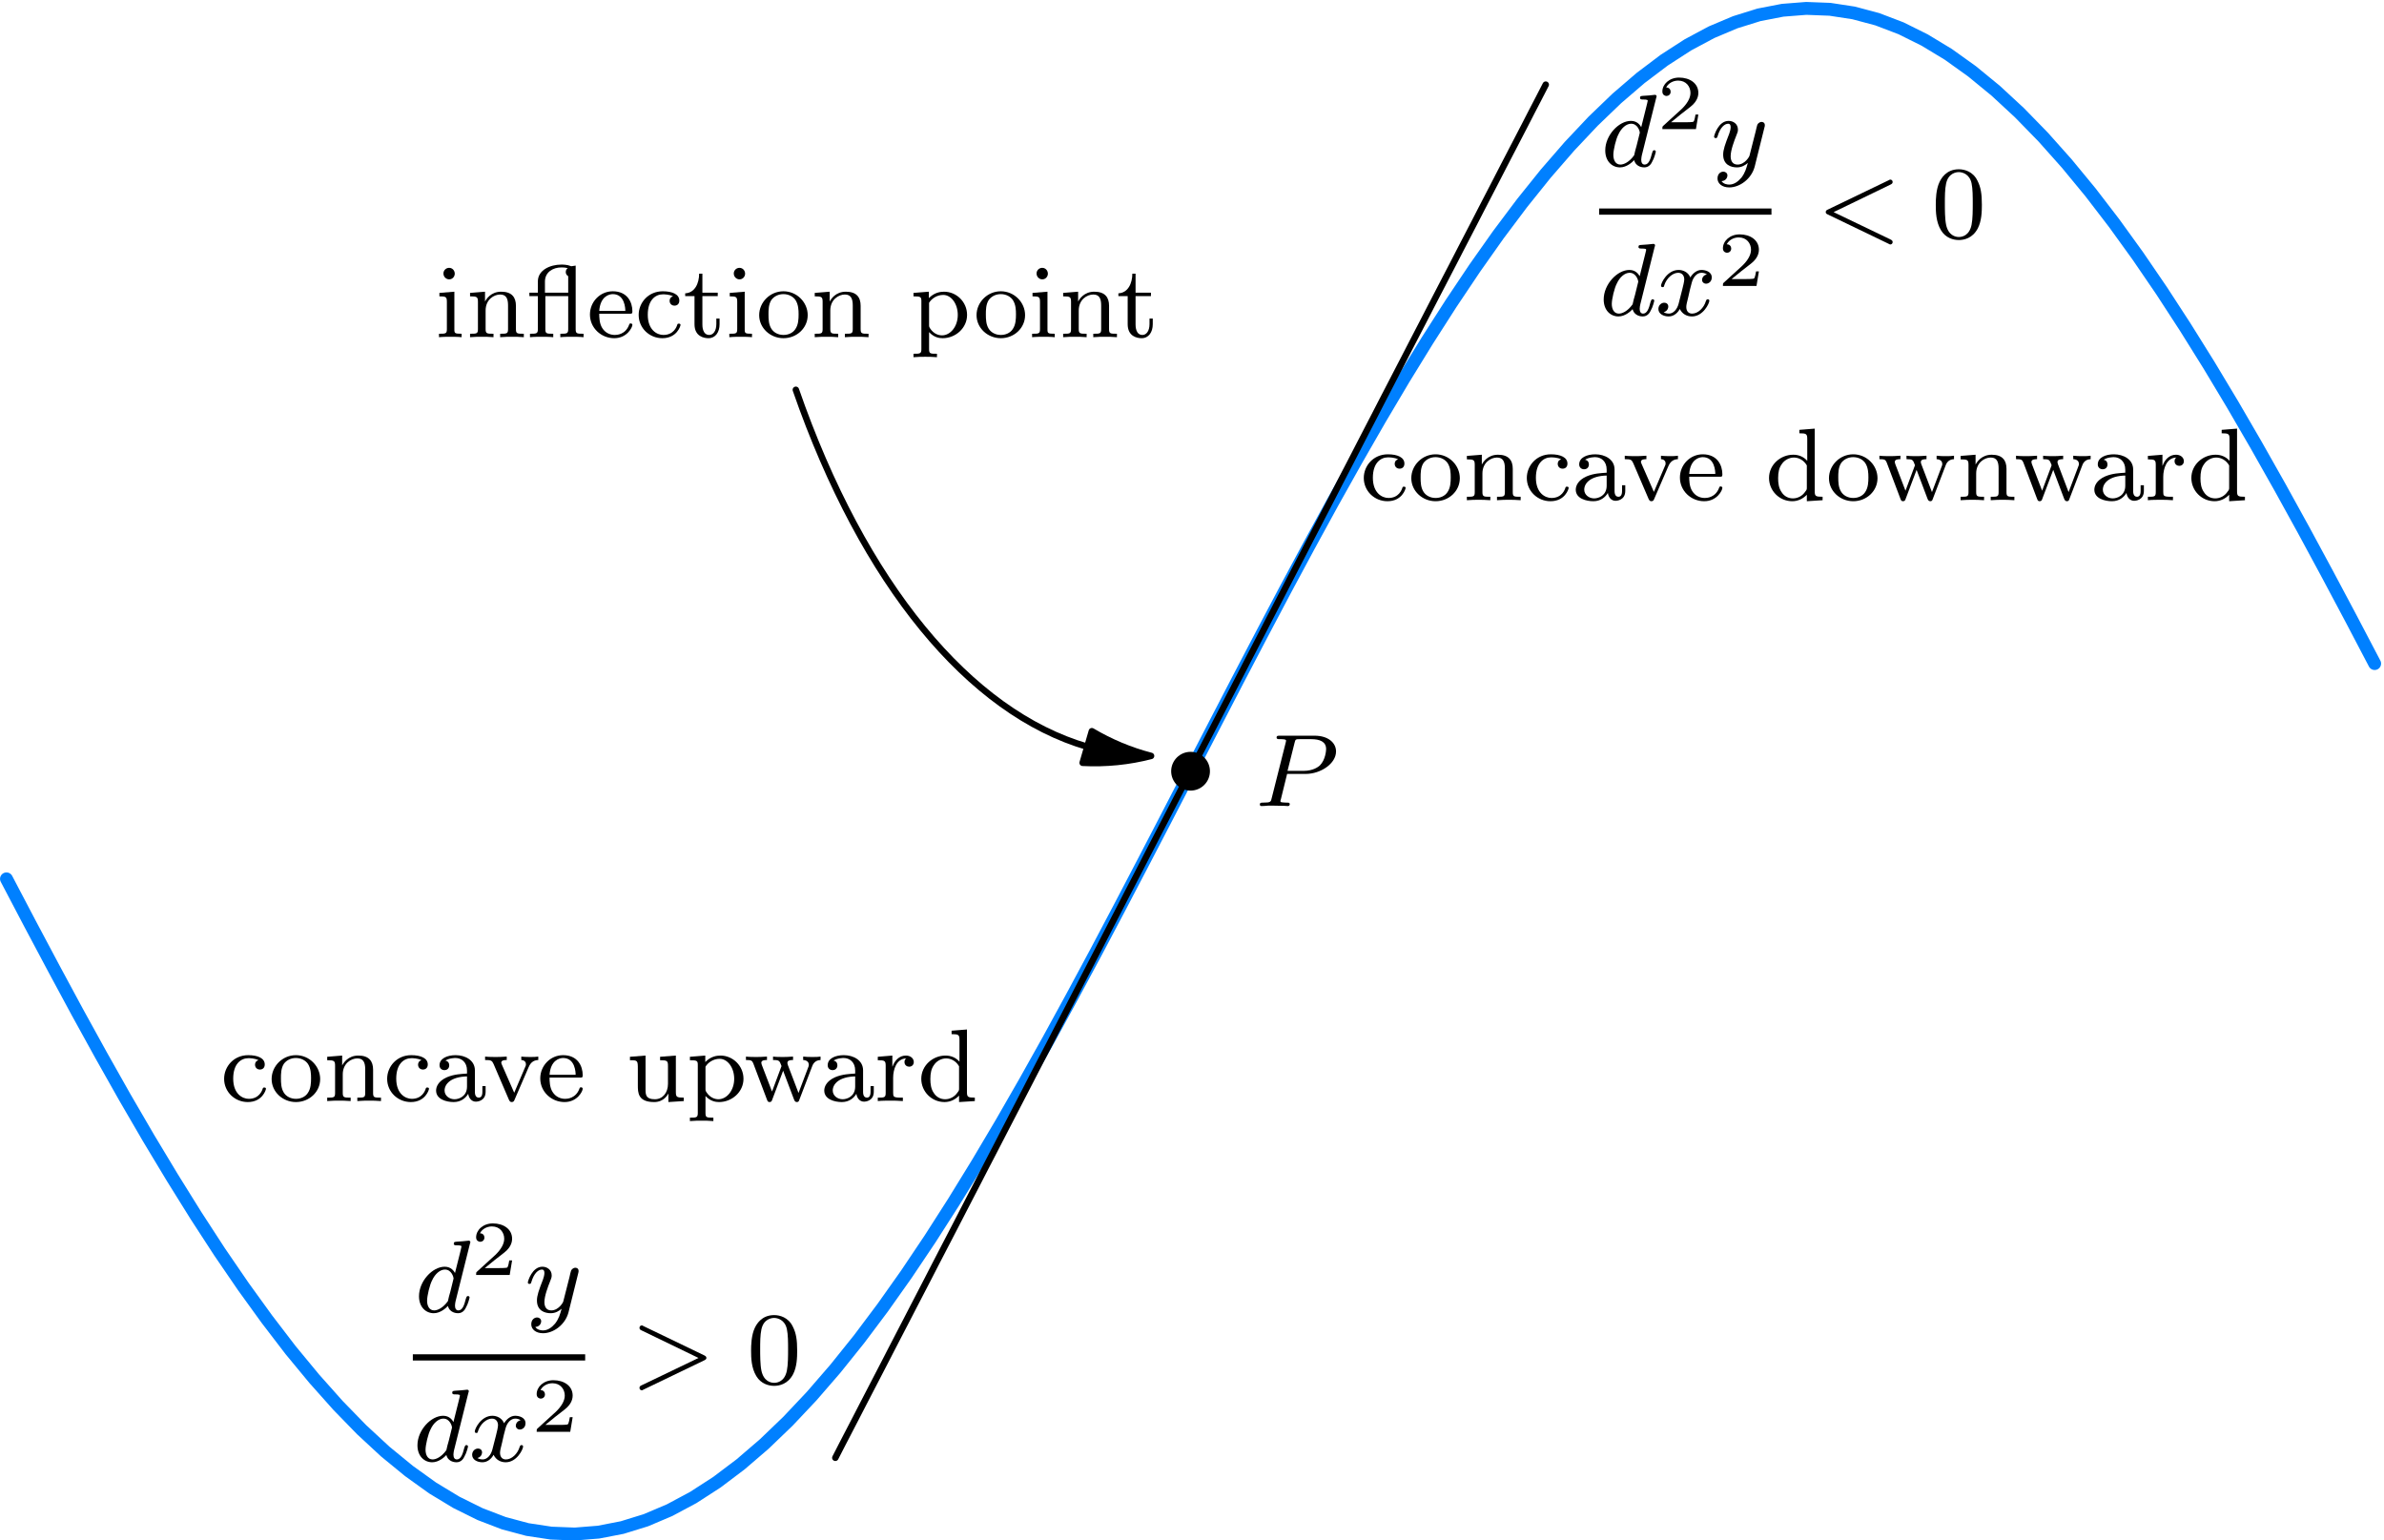<?xml version="1.0" encoding="UTF-8"?>
<svg xmlns="http://www.w3.org/2000/svg" xmlns:xlink="http://www.w3.org/1999/xlink" width="450" height="290.784" viewBox="0 0 450 290.784" version="1.1">
<defs>
<clipPath id="clip1">
  <path d="M 0 0 L 450 0 L 450 290.781 L 0 290.781 Z M 0 0 "/>
</clipPath>
</defs>
<g id="surface1">
<g clip-path="url(#clip1)" clip-rule="nonzero">
<path style="fill:none;stroke-width:9.96;stroke-linecap:round;stroke-linejoin:round;stroke:rgb(0%,50.196%,100%);stroke-opacity:1;stroke-miterlimit:10;" d="M 5.006 511.818 L 23.319 476.935 L 41.648 442.468 L 59.929 408.561 L 78.242 375.326 L 96.555 342.858 L 114.884 311.35 L 133.245 280.834 L 151.558 251.421 L 169.839 223.287 L 188.2 196.466 L 206.53 171.115 L 224.811 147.236 L 243.172 125.021 L 261.485 104.469 L 279.766 85.676 L 298.079 68.722 L 316.44 53.688 L 334.721 40.557 L 353.05 29.473 L 371.411 20.373 L 389.692 13.367 L 408.005 8.457 L 426.366 5.674 L 444.695 4.97 L 462.976 6.426 L 481.321 9.977 L 499.65 15.638 L 517.963 23.411 L 536.292 33.216 L 554.605 45.051 L 572.934 58.886 L 591.247 74.624 L 609.576 92.233 L 627.889 111.65 L 646.218 132.826 L 664.532 155.633 L 682.845 180.056 L 701.174 205.95 L 719.487 233.252 L 737.816 261.897 L 756.129 291.693 L 774.458 322.594 L 792.771 354.47 L 811.1 387.209 L 829.413 420.716 L 847.742 454.816 L 866.055 489.474 L 884.368 524.469 L 902.697 559.704 L 939.339 630.477 L 957.652 665.759 L 975.981 700.754 L 994.294 735.397 L 1012.623 769.512 L 1030.936 803.019 L 1049.265 835.759 L 1067.578 867.635 L 1085.891 898.535 L 1104.22 928.332 L 1122.534 956.929 L 1140.863 984.278 L 1159.144 1010.173 L 1177.457 1034.579 L 1195.786 1057.403 L 1214.147 1078.563 L 1232.46 1097.979 L 1250.789 1115.604 L 1269.102 1131.342 L 1287.415 1145.177 L 1305.744 1157.013 L 1324.057 1166.817 L 1342.386 1174.542 L 1360.699 1180.252 L 1379.028 1183.803 L 1397.341 1185.242 L 1415.67 1184.538 L 1433.983 1181.739 L 1452.312 1176.845 L 1470.625 1169.856 L 1488.938 1160.755 L 1507.267 1149.656 L 1525.58 1136.54 L 1543.909 1121.506 L 1562.222 1104.553 L 1580.551 1085.76 L 1598.865 1065.208 L 1617.194 1042.976 L 1635.507 1019.113 L 1653.836 993.731 L 1672.149 966.925 L 1690.462 938.76 L 1708.791 909.395 L 1727.104 878.878 L 1745.433 847.322 L 1763.746 814.903 L 1782.075 781.651 L 1800.388 747.744 L 1818.717 713.293 L 1837.03 678.379 " transform="matrix(0.244,0,0,-0.244,0,290.784)"/>
</g>
<path style="fill:none;stroke-width:29.992;stroke-linecap:round;stroke-linejoin:round;stroke:rgb(0%,0%,0%);stroke-opacity:1;stroke-miterlimit:10;" d="M 921.01 595.098 L 921.01 595.098 " transform="matrix(0.244,0,0,-0.244,0,290.784)"/>
<path style="fill:none;stroke-width:4.999;stroke-linecap:round;stroke-linejoin:round;stroke:rgb(0%,0%,0%);stroke-opacity:1;stroke-miterlimit:10;" d="M 646.218 63.956 L 651.672 74.592 L 662.692 95.832 L 668.162 106.452 L 684.684 138.328 L 690.154 148.964 L 701.174 170.204 L 706.644 180.792 L 717.663 202.048 L 723.117 212.668 L 739.655 244.543 L 745.125 255.163 L 756.129 276.419 L 761.599 287.039 L 772.618 308.295 L 778.088 318.915 L 794.61 350.791 L 800.08 361.427 L 805.582 372.047 L 811.1 382.635 L 816.57 393.255 L 827.574 414.511 L 833.043 425.131 L 849.565 457.007 L 855.035 467.627 L 866.055 488.883 L 871.525 499.503 L 882.545 520.758 L 888.015 531.378 L 904.536 563.254 L 910.006 573.874 L 915.508 584.462 L 921.01 595.098 L 926.48 605.718 L 937.5 626.974 L 942.97 637.594 L 959.491 669.47 L 964.961 680.09 L 975.981 701.346 L 981.451 711.966 L 992.455 733.222 L 997.925 743.842 L 1008.945 765.098 L 1014.415 775.718 L 1019.917 786.306 L 1030.936 807.545 L 1036.406 818.181 L 1047.426 839.421 L 1052.896 850.057 L 1063.9 871.297 L 1069.37 881.933 L 1085.891 913.809 L 1091.361 924.429 L 1102.381 945.685 L 1107.851 956.305 L 1118.871 977.561 L 1124.373 988.133 L 1129.843 998.769 L 1140.863 1020.009 L 1146.332 1030.645 L 1157.336 1051.885 L 1162.806 1062.521 L 1179.344 1094.397 L 1184.798 1105.016 L 1190.316 1115.636 L 1195.786 1126.256 " transform="matrix(0.244,0,0,-0.244,0,290.784)"/>
<path style="fill:none;stroke-width:4.999;stroke-linecap:round;stroke-linejoin:round;stroke:rgb(0%,0%,0%);stroke-opacity:1;stroke-miterlimit:10;" d="M 841.168 614.035 C 750.035 640.569 667.858 739.859 615.67 890.17 " transform="matrix(0.244,0,0,-0.244,0,290.784)"/>
<path style=" stroke:none;fill-rule:nonzero;fill:rgb(0%,0%,0%);fill-opacity:1;" d="M 217.48 142.551 C 213.562 141.539 209.82 139.965 206.293 137.879 L 204.555 143.852 C 208.961 144.07 213.285 143.641 217.48 142.551 "/>
<path style="fill:none;stroke-width:4.999;stroke-linecap:round;stroke-linejoin:round;stroke:rgb(0%,0%,0%);stroke-opacity:1;stroke-miterlimit:10;" d="M 890.462 606.934 C 874.42 611.076 859.098 617.522 844.655 626.062 L 837.538 601.608 C 855.579 600.712 873.284 602.471 890.462 606.934 Z M 890.462 606.934 " transform="matrix(0.244,0,0,-0.244,0,290.784)"/>
<path style=" stroke:none;fill-rule:nonzero;fill:rgb(0%,0%,0%);fill-opacity:1;" d="M 48.793 200.133 C 48.219 200.285 48.141 200.742 48.141 200.973 C 48.141 201.508 48.523 201.891 49.059 201.891 C 49.594 201.891 49.973 201.547 49.973 200.934 C 49.973 199.75 48.676 199.18 46.844 199.18 C 44.137 199.18 42.305 201.316 42.305 203.645 C 42.305 206.125 44.328 208.031 46.77 208.031 C 49.516 208.031 50.203 205.742 50.203 205.516 C 50.203 205.285 49.938 205.285 49.898 205.285 C 49.746 205.285 49.668 205.285 49.594 205.477 C 49.477 205.895 48.906 207.422 46.961 207.422 C 45.777 207.422 44.02 206.508 44.02 203.605 C 44.02 200.82 45.473 199.75 46.883 199.75 C 47.074 199.75 48.105 199.75 48.793 200.133 Z M 48.793 200.133 "/>
<path style=" stroke:none;fill-rule:nonzero;fill:rgb(0%,0%,0%);fill-opacity:1;" d="M 60.434 203.684 C 60.434 201.277 58.41 199.18 55.855 199.18 C 53.297 199.18 51.273 201.277 51.273 203.684 C 51.273 206.125 53.375 208.031 55.855 208.031 C 58.371 208.031 60.434 206.125 60.434 203.684 Z M 55.855 207.422 C 54.824 207.422 53.984 206.926 53.566 206.238 C 53.07 205.438 53.031 204.484 53.031 203.531 C 53.031 202.766 53.031 201.621 53.602 200.781 C 54.137 200.094 54.938 199.715 55.855 199.715 C 56.883 199.715 57.723 200.211 58.145 200.859 C 58.68 201.699 58.715 202.727 58.715 203.531 C 58.715 204.406 58.68 205.477 58.105 206.316 C 57.609 207.078 56.73 207.422 55.855 207.422 Z M 55.855 207.422 "/>
<path style=" stroke:none;fill-rule:nonzero;fill:rgb(0%,0%,0%);fill-opacity:1;" d="M 70.426 201.926 C 70.426 200.324 69.66 199.254 67.637 199.254 C 65.691 199.254 64.816 200.668 64.586 201.125 L 64.586 199.254 L 61.762 199.484 L 61.762 200.133 C 63.098 200.133 63.25 200.246 63.25 201.203 L 63.25 206.316 C 63.25 207.195 63.02 207.195 61.762 207.195 L 61.762 207.844 C 62.602 207.766 63.441 207.766 63.977 207.766 C 64.547 207.766 65.348 207.766 66.188 207.844 L 66.188 207.195 C 64.969 207.195 64.699 207.195 64.699 206.316 L 64.699 202.805 C 64.699 200.742 66.266 199.789 67.449 199.789 C 68.629 199.789 68.938 200.629 68.938 201.852 L 68.938 206.316 C 68.938 207.195 68.707 207.195 67.449 207.195 L 67.449 207.844 C 68.289 207.766 69.164 207.766 69.66 207.766 C 70.234 207.766 71.074 207.766 71.914 207.844 L 71.914 207.195 C 70.652 207.195 70.426 207.195 70.426 206.316 Z M 70.426 201.926 "/>
<path style=" stroke:none;fill-rule:nonzero;fill:rgb(0%,0%,0%);fill-opacity:1;" d="M 79.566 200.133 C 78.992 200.285 78.914 200.742 78.914 200.973 C 78.914 201.508 79.297 201.891 79.832 201.891 C 80.367 201.891 80.746 201.547 80.746 200.934 C 80.746 199.75 79.449 199.18 77.617 199.18 C 74.91 199.18 73.078 201.316 73.078 203.645 C 73.078 206.125 75.102 208.031 77.543 208.031 C 80.289 208.031 80.977 205.742 80.977 205.516 C 80.977 205.285 80.711 205.285 80.672 205.285 C 80.52 205.285 80.441 205.285 80.367 205.477 C 80.25 205.895 79.68 207.422 77.734 207.422 C 76.551 207.422 74.793 206.508 74.793 203.605 C 74.793 200.82 76.246 199.75 77.656 199.75 C 77.848 199.75 78.879 199.75 79.566 200.133 Z M 79.566 200.133 "/>
<path style=" stroke:none;fill-rule:nonzero;fill:rgb(0%,0%,0%);fill-opacity:1;" d="M 89.641 202.043 C 89.641 200.133 87.812 199.18 86.016 199.18 C 84.414 199.18 82.965 199.789 82.965 201.086 C 82.965 201.66 83.383 202.004 83.879 202.004 C 84.453 202.004 84.797 201.621 84.797 201.086 C 84.797 200.629 84.527 200.285 84.07 200.211 C 84.797 199.715 85.863 199.715 85.98 199.715 C 87.086 199.715 88.152 200.477 88.152 202.078 L 88.152 202.652 C 87.047 202.727 85.75 202.766 84.375 203.34 C 82.66 204.102 82.316 205.207 82.316 205.859 C 82.316 207.535 84.301 208.031 85.637 208.031 C 87.047 208.031 87.926 207.23 88.383 206.469 C 88.461 207.195 88.957 207.957 89.832 207.957 C 90.023 207.957 91.664 207.879 91.664 206.086 L 91.664 205.02 L 91.055 205.02 L 91.055 206.086 C 91.055 206.887 90.789 207.195 90.367 207.195 C 89.641 207.195 89.641 206.316 89.641 206.086 Z M 88.152 205.094 C 88.152 207.004 86.59 207.5 85.789 207.5 C 84.797 207.5 83.918 206.812 83.918 205.859 C 83.918 204.598 85.141 203.262 88.152 203.188 Z M 88.152 205.094 "/>
<path style=" stroke:none;fill-rule:nonzero;fill:rgb(0%,0%,0%);fill-opacity:1;" d="M 99.773 201.469 C 100.23 200.363 100.918 200.133 101.605 200.094 L 101.605 199.445 C 100.957 199.523 100.918 199.523 100.117 199.523 C 99.926 199.523 99.008 199.523 98.398 199.445 L 98.398 200.094 C 99.086 200.133 99.277 200.555 99.277 200.898 C 99.277 201.086 99.238 201.203 99.16 201.355 L 97.062 206.277 L 94.734 200.973 C 94.621 200.742 94.621 200.629 94.621 200.59 C 94.621 200.094 95.344 200.094 95.652 200.094 L 95.652 199.445 C 94.812 199.523 93.895 199.523 93.551 199.523 C 93.133 199.523 92.215 199.523 91.566 199.445 L 91.566 200.094 C 92.75 200.094 92.863 200.211 93.172 200.859 L 96.07 207.613 C 96.223 207.918 96.336 208.031 96.605 208.031 C 96.871 208.031 97.023 207.879 97.102 207.652 Z M 99.773 201.469 "/>
<path style=" stroke:none;fill-rule:nonzero;fill:rgb(0%,0%,0%);fill-opacity:1;" d="M 109.457 203.414 C 109.879 203.414 109.992 203.414 109.992 202.957 C 109.992 201.238 109.039 199.18 106.289 199.18 C 103.887 199.18 101.977 201.164 101.977 203.566 C 101.977 206.086 104.078 208.031 106.559 208.031 C 109 208.031 109.992 205.973 109.992 205.516 C 109.992 205.438 109.914 205.246 109.688 205.246 C 109.457 205.246 109.418 205.363 109.383 205.477 C 108.695 207.383 107.016 207.422 106.672 207.422 C 105.793 207.422 104.879 207.039 104.305 206.125 C 103.734 205.246 103.734 203.988 103.734 203.414 Z M 103.734 202.883 C 103.926 200.172 105.566 199.715 106.289 199.715 C 108.578 199.715 108.656 202.461 108.656 202.883 Z M 103.734 202.883 "/>
<path style=" stroke:none;fill-rule:nonzero;fill:rgb(0%,0%,0%);fill-opacity:1;" d="M 124.598 199.484 L 124.598 200.133 C 125.934 200.133 126.086 200.246 126.086 201.203 L 126.086 204.598 C 126.086 206.277 125.094 207.5 123.605 207.5 C 121.926 207.5 121.852 206.66 121.852 205.668 L 121.852 199.254 L 118.91 199.484 L 118.91 200.133 C 120.398 200.133 120.398 200.172 120.398 201.891 L 120.398 204.828 C 120.398 206.238 120.398 208.031 123.492 208.031 C 125.324 208.031 126.047 206.621 126.125 206.469 L 126.164 206.469 L 126.164 208.031 L 129.062 207.844 L 129.062 207.195 C 127.727 207.195 127.574 207.078 127.574 206.125 L 127.574 199.254 Z M 124.598 199.484 "/>
<path style=" stroke:none;fill-rule:nonzero;fill:rgb(0%,0%,0%);fill-opacity:1;" d="M 134.656 210.973 C 133.395 210.973 133.168 210.973 133.168 210.094 L 133.168 206.887 C 134.082 207.879 135.074 208.031 135.723 208.031 C 138.164 208.031 140.34 206.125 140.34 203.645 C 140.34 201.203 138.355 199.254 135.988 199.254 C 135.227 199.254 134.121 199.445 133.129 200.477 L 133.129 199.254 L 130.227 199.484 L 130.227 200.133 C 131.602 200.133 131.715 200.246 131.715 201.051 L 131.715 210.094 C 131.715 210.973 131.449 210.973 130.227 210.973 L 130.227 211.621 C 131.066 211.543 131.906 211.543 132.441 211.543 C 133.012 211.543 133.816 211.543 134.656 211.621 Z M 133.168 201.355 C 133.625 200.59 134.617 199.867 135.836 199.867 C 137.324 199.867 138.586 201.508 138.586 203.645 C 138.586 205.859 137.172 207.5 135.609 207.5 C 134.922 207.5 134.043 207.195 133.395 206.238 C 133.168 205.895 133.168 205.859 133.168 205.516 Z M 133.168 201.355 "/>
<path style=" stroke:none;fill-rule:nonzero;fill:rgb(0%,0%,0%);fill-opacity:1;" d="M 153.246 201.43 C 153.398 200.973 153.742 200.133 154.887 200.094 L 154.887 199.445 C 154.238 199.523 154.199 199.523 153.359 199.523 C 152.75 199.523 152.215 199.523 151.605 199.445 L 151.605 200.094 C 152.445 200.133 152.672 200.629 152.672 200.973 C 152.672 201.238 152.598 201.355 152.559 201.469 L 150.727 206.316 L 148.703 201.012 C 148.629 200.742 148.629 200.707 148.629 200.629 C 148.629 200.133 149.238 200.094 149.695 200.094 L 149.695 199.445 C 148.934 199.523 147.902 199.523 147.711 199.523 C 147.293 199.523 146.492 199.523 145.918 199.445 L 145.918 200.094 C 147.102 200.094 147.141 200.211 147.52 201.238 L 145.727 206.047 L 143.781 200.973 C 143.781 200.898 143.703 200.707 143.703 200.629 C 143.703 200.094 144.43 200.094 144.773 200.094 L 144.773 199.445 C 143.934 199.523 143.055 199.523 142.711 199.523 C 142.367 199.523 141.34 199.523 140.805 199.445 L 140.805 200.094 C 141.758 200.094 141.949 200.172 142.18 200.707 L 144.773 207.574 C 144.887 207.879 144.965 208.031 145.27 208.031 C 145.613 208.031 145.688 207.805 145.766 207.574 L 147.824 202.117 L 149.887 207.574 C 150 207.805 150.078 208.031 150.422 208.031 C 150.727 208.031 150.801 207.844 150.879 207.613 Z M 153.246 201.43 "/>
<path style=" stroke:none;fill-rule:nonzero;fill:rgb(0%,0%,0%);fill-opacity:1;" d="M 162.914 202.043 C 162.914 200.133 161.082 199.18 159.285 199.18 C 157.684 199.18 156.234 199.789 156.234 201.086 C 156.234 201.66 156.652 202.004 157.148 202.004 C 157.723 202.004 158.066 201.621 158.066 201.086 C 158.066 200.629 157.797 200.285 157.34 200.211 C 158.066 199.715 159.133 199.715 159.25 199.715 C 160.355 199.715 161.422 200.477 161.422 202.078 L 161.422 202.652 C 160.316 202.727 159.02 202.766 157.645 203.34 C 155.93 204.102 155.586 205.207 155.586 205.859 C 155.586 207.535 157.57 208.031 158.906 208.031 C 160.316 208.031 161.195 207.23 161.652 206.469 C 161.73 207.195 162.227 207.957 163.102 207.957 C 163.293 207.957 164.934 207.879 164.934 206.086 L 164.934 205.02 L 164.324 205.02 L 164.324 206.086 C 164.324 206.887 164.059 207.195 163.637 207.195 C 162.914 207.195 162.914 206.316 162.914 206.086 Z M 161.422 205.094 C 161.422 207.004 159.859 207.5 159.059 207.5 C 158.066 207.5 157.188 206.812 157.188 205.859 C 157.188 204.598 158.41 203.262 161.422 203.188 Z M 161.422 205.094 "/>
<path style=" stroke:none;fill-rule:nonzero;fill:rgb(0%,0%,0%);fill-opacity:1;" d="M 168.59 203.414 C 168.59 201.926 169.199 199.828 171.07 199.789 C 170.957 199.867 170.727 200.02 170.727 200.477 C 170.727 201.086 171.223 201.355 171.605 201.355 C 172.062 201.355 172.484 201.051 172.484 200.477 C 172.484 199.789 171.871 199.254 170.996 199.254 C 169.734 199.254 168.859 200.211 168.477 201.316 L 168.438 201.316 L 168.438 199.254 L 165.691 199.484 L 165.691 200.133 C 167.027 200.133 167.18 200.246 167.18 201.203 L 167.18 206.316 C 167.18 207.195 166.91 207.195 165.691 207.195 L 165.691 207.844 C 166.453 207.766 167.523 207.766 167.98 207.766 C 169.125 207.766 169.164 207.766 170.422 207.844 L 170.422 207.195 L 170.039 207.195 C 168.629 207.195 168.59 207.004 168.59 206.277 Z M 168.59 203.414 "/>
<path style=" stroke:none;fill-rule:nonzero;fill:rgb(0%,0%,0%);fill-opacity:1;" d="M 179.621 194.562 L 179.621 195.211 C 180.918 195.211 181.109 195.324 181.109 196.277 L 181.109 200.402 C 180.422 199.637 179.508 199.254 178.477 199.254 C 176.035 199.254 173.898 201.164 173.898 203.645 C 173.898 206.047 175.844 208.031 178.285 208.031 C 179.43 208.031 180.383 207.5 181.031 206.812 L 181.031 208.031 L 184.008 207.844 L 184.008 207.195 C 182.672 207.195 182.52 207.078 182.52 206.125 L 182.52 194.332 Z M 181.031 205.438 C 181.031 205.781 181.031 205.859 180.727 206.238 C 180.191 207.039 179.316 207.5 178.398 207.5 C 177.484 207.5 176.719 207.039 176.262 206.316 C 175.727 205.551 175.613 204.598 175.613 203.684 C 175.613 202.539 175.805 201.734 176.262 201.086 C 176.719 200.363 177.598 199.789 178.59 199.789 C 179.508 199.789 180.461 200.285 181.031 201.277 Z M 181.031 205.438 "/>
<path style=" stroke:none;fill-rule:nonzero;fill:rgb(0%,0%,0%);fill-opacity:1;" d="M 263.914 86.711 C 263.34 86.863 263.262 87.324 263.262 87.551 C 263.262 88.086 263.645 88.469 264.18 88.469 C 264.715 88.469 265.094 88.125 265.094 87.512 C 265.094 86.332 263.797 85.758 261.965 85.758 C 259.258 85.758 257.426 87.895 257.426 90.223 C 257.426 92.703 259.449 94.613 261.891 94.613 C 264.637 94.613 265.324 92.32 265.324 92.094 C 265.324 91.863 265.059 91.863 265.02 91.863 C 264.867 91.863 264.789 91.863 264.715 92.055 C 264.598 92.473 264.027 94 262.082 94 C 260.898 94 259.141 93.086 259.141 90.184 C 259.141 87.398 260.594 86.332 262.004 86.332 C 262.195 86.332 263.227 86.332 263.914 86.711 Z M 263.914 86.711 "/>
<path style=" stroke:none;fill-rule:nonzero;fill:rgb(0%,0%,0%);fill-opacity:1;" d="M 275.555 90.262 C 275.555 87.855 273.531 85.758 270.977 85.758 C 268.418 85.758 266.395 87.855 266.395 90.262 C 266.395 92.703 268.496 94.613 270.977 94.613 C 273.492 94.613 275.555 92.703 275.555 90.262 Z M 270.977 94 C 269.945 94 269.105 93.504 268.684 92.816 C 268.188 92.016 268.152 91.062 268.152 90.109 C 268.152 89.344 268.152 88.199 268.723 87.359 C 269.258 86.676 270.059 86.293 270.977 86.293 C 272.004 86.293 272.844 86.789 273.266 87.438 C 273.801 88.277 273.836 89.309 273.836 90.109 C 273.836 90.984 273.801 92.055 273.227 92.895 C 272.73 93.656 271.852 94 270.977 94 Z M 270.977 94 "/>
<path style=" stroke:none;fill-rule:nonzero;fill:rgb(0%,0%,0%);fill-opacity:1;" d="M 285.547 88.504 C 285.547 86.902 284.781 85.836 282.758 85.836 C 280.812 85.836 279.934 87.246 279.707 87.703 L 279.707 85.836 L 276.883 86.062 L 276.883 86.711 C 278.219 86.711 278.371 86.828 278.371 87.781 L 278.371 92.895 C 278.371 93.773 278.141 93.773 276.883 93.773 L 276.883 94.422 C 277.723 94.344 278.562 94.344 279.098 94.344 C 279.668 94.344 280.469 94.344 281.309 94.422 L 281.309 93.773 C 280.09 93.773 279.82 93.773 279.82 92.895 L 279.82 89.383 C 279.82 87.324 281.387 86.367 282.57 86.367 C 283.75 86.367 284.059 87.207 284.059 88.43 L 284.059 92.895 C 284.059 93.773 283.828 93.773 282.57 93.773 L 282.57 94.422 C 283.406 94.344 284.285 94.344 284.781 94.344 C 285.355 94.344 286.195 94.344 287.035 94.422 L 287.035 93.773 C 285.773 93.773 285.547 93.773 285.547 92.895 Z M 285.547 88.504 "/>
<path style=" stroke:none;fill-rule:nonzero;fill:rgb(0%,0%,0%);fill-opacity:1;" d="M 294.688 86.711 C 294.113 86.863 294.035 87.324 294.035 87.551 C 294.035 88.086 294.418 88.469 294.953 88.469 C 295.488 88.469 295.867 88.125 295.867 87.512 C 295.867 86.332 294.57 85.758 292.738 85.758 C 290.031 85.758 288.199 87.895 288.199 90.223 C 288.199 92.703 290.223 94.613 292.664 94.613 C 295.41 94.613 296.098 92.32 296.098 92.094 C 296.098 91.863 295.832 91.863 295.793 91.863 C 295.641 91.863 295.562 91.863 295.488 92.055 C 295.371 92.473 294.801 94 292.855 94 C 291.672 94 289.914 93.086 289.914 90.184 C 289.914 87.398 291.367 86.332 292.777 86.332 C 292.969 86.332 294 86.332 294.688 86.711 Z M 294.688 86.711 "/>
<path style=" stroke:none;fill-rule:nonzero;fill:rgb(0%,0%,0%);fill-opacity:1;" d="M 304.762 88.621 C 304.762 86.711 302.93 85.758 301.137 85.758 C 299.535 85.758 298.086 86.367 298.086 87.668 C 298.086 88.238 298.504 88.582 299 88.582 C 299.574 88.582 299.918 88.199 299.918 87.668 C 299.918 87.207 299.648 86.863 299.191 86.789 C 299.918 86.293 300.984 86.293 301.102 86.293 C 302.207 86.293 303.273 87.055 303.273 88.66 L 303.273 89.23 C 302.168 89.309 300.871 89.344 299.496 89.918 C 297.781 90.68 297.438 91.789 297.438 92.438 C 297.438 94.117 299.422 94.613 300.758 94.613 C 302.168 94.613 303.047 93.809 303.504 93.047 C 303.582 93.773 304.078 94.535 304.953 94.535 C 305.145 94.535 306.785 94.457 306.785 92.664 L 306.785 91.598 L 306.176 91.598 L 306.176 92.664 C 306.176 93.465 305.906 93.773 305.488 93.773 C 304.762 93.773 304.762 92.895 304.762 92.664 Z M 303.273 91.672 C 303.273 93.582 301.711 94.078 300.91 94.078 C 299.918 94.078 299.039 93.391 299.039 92.438 C 299.039 91.176 300.262 89.84 303.273 89.766 Z M 303.273 91.672 "/>
<path style=" stroke:none;fill-rule:nonzero;fill:rgb(0%,0%,0%);fill-opacity:1;" d="M 314.895 88.047 C 315.352 86.941 316.039 86.711 316.727 86.676 L 316.727 86.023 C 316.074 86.102 316.039 86.102 315.238 86.102 C 315.047 86.102 314.129 86.102 313.52 86.023 L 313.52 86.676 C 314.207 86.711 314.398 87.133 314.398 87.477 C 314.398 87.668 314.359 87.781 314.281 87.934 L 312.184 92.855 L 309.855 87.551 C 309.742 87.324 309.742 87.207 309.742 87.172 C 309.742 86.676 310.465 86.676 310.773 86.676 L 310.773 86.023 C 309.934 86.102 309.016 86.102 308.672 86.102 C 308.254 86.102 307.336 86.102 306.688 86.023 L 306.688 86.676 C 307.871 86.676 307.984 86.789 308.293 87.438 L 311.191 94.191 C 311.344 94.496 311.457 94.613 311.727 94.613 C 311.992 94.613 312.145 94.457 312.223 94.23 Z M 314.895 88.047 "/>
<path style=" stroke:none;fill-rule:nonzero;fill:rgb(0%,0%,0%);fill-opacity:1;" d="M 324.578 89.992 C 325 89.992 325.113 89.992 325.113 89.535 C 325.113 87.82 324.16 85.758 321.41 85.758 C 319.008 85.758 317.098 87.742 317.098 90.148 C 317.098 92.664 319.199 94.613 321.68 94.613 C 324.121 94.613 325.113 92.551 325.113 92.094 C 325.113 92.016 325.035 91.824 324.809 91.824 C 324.578 91.824 324.539 91.941 324.504 92.055 C 323.816 93.961 322.137 94 321.793 94 C 320.914 94 320 93.621 319.426 92.703 C 318.855 91.824 318.855 90.566 318.855 89.992 Z M 318.855 89.461 C 319.047 86.75 320.688 86.293 321.41 86.293 C 323.699 86.293 323.777 89.039 323.777 89.461 Z M 318.855 89.461 "/>
<path style=" stroke:none;fill-rule:nonzero;fill:rgb(0%,0%,0%);fill-opacity:1;" d="M 339.645 81.141 L 339.645 81.789 C 340.941 81.789 341.133 81.902 341.133 82.859 L 341.133 86.98 C 340.445 86.215 339.527 85.836 338.496 85.836 C 336.055 85.836 333.918 87.742 333.918 90.223 C 333.918 92.629 335.863 94.613 338.309 94.613 C 339.453 94.613 340.406 94.078 341.055 93.391 L 341.055 94.613 L 344.031 94.422 L 344.031 93.773 C 342.695 93.773 342.543 93.656 342.543 92.703 L 342.543 80.91 Z M 341.055 92.016 C 341.055 92.359 341.055 92.438 340.75 92.816 C 340.215 93.621 339.336 94.078 338.422 94.078 C 337.504 94.078 336.742 93.621 336.285 92.895 C 335.75 92.133 335.637 91.176 335.637 90.262 C 335.637 89.117 335.828 88.316 336.285 87.668 C 336.742 86.941 337.621 86.367 338.613 86.367 C 339.527 86.367 340.48 86.863 341.055 87.855 Z M 341.055 92.016 "/>
<path style=" stroke:none;fill-rule:nonzero;fill:rgb(0%,0%,0%);fill-opacity:1;" d="M 354.395 90.262 C 354.395 87.855 352.371 85.758 349.812 85.758 C 347.258 85.758 345.234 87.855 345.234 90.262 C 345.234 92.703 347.332 94.613 349.812 94.613 C 352.332 94.613 354.395 92.703 354.395 90.262 Z M 349.812 94 C 348.781 94 347.945 93.504 347.523 92.816 C 347.027 92.016 346.988 91.062 346.988 90.109 C 346.988 89.344 346.988 88.199 347.562 87.359 C 348.098 86.676 348.898 86.293 349.812 86.293 C 350.844 86.293 351.684 86.789 352.102 87.438 C 352.637 88.277 352.676 89.309 352.676 90.109 C 352.676 90.984 352.637 92.055 352.066 92.895 C 351.57 93.656 350.691 94 349.812 94 Z M 349.812 94 "/>
<path style=" stroke:none;fill-rule:nonzero;fill:rgb(0%,0%,0%);fill-opacity:1;" d="M 367.195 88.008 C 367.348 87.551 367.691 86.711 368.836 86.676 L 368.836 86.023 C 368.188 86.102 368.148 86.102 367.309 86.102 C 366.699 86.102 366.164 86.102 365.551 86.023 L 365.551 86.676 C 366.391 86.711 366.621 87.207 366.621 87.551 C 366.621 87.82 366.543 87.934 366.508 88.047 L 364.676 92.895 L 362.652 87.59 C 362.574 87.324 362.574 87.285 362.574 87.207 C 362.574 86.711 363.188 86.676 363.645 86.676 L 363.645 86.023 C 362.883 86.102 361.852 86.102 361.66 86.102 C 361.238 86.102 360.438 86.102 359.867 86.023 L 359.867 86.676 C 361.051 86.676 361.086 86.789 361.469 87.82 L 359.676 92.629 L 357.73 87.551 C 357.73 87.477 357.652 87.285 357.652 87.207 C 357.652 86.676 358.379 86.676 358.723 86.676 L 358.723 86.023 C 357.883 86.102 357.004 86.102 356.66 86.102 C 356.316 86.102 355.285 86.102 354.754 86.023 L 354.754 86.676 C 355.707 86.676 355.898 86.75 356.125 87.285 L 358.723 94.152 C 358.836 94.457 358.914 94.613 359.219 94.613 C 359.562 94.613 359.637 94.383 359.715 94.152 L 361.773 88.695 L 363.836 94.152 C 363.949 94.383 364.027 94.613 364.371 94.613 C 364.676 94.613 364.75 94.422 364.828 94.191 Z M 367.195 88.008 "/>
<path style=" stroke:none;fill-rule:nonzero;fill:rgb(0%,0%,0%);fill-opacity:1;" d="M 378.742 88.504 C 378.742 86.902 377.98 85.836 375.957 85.836 C 374.012 85.836 373.133 87.246 372.906 87.703 L 372.906 85.836 L 370.082 86.062 L 370.082 86.711 C 371.418 86.711 371.57 86.828 371.57 87.781 L 371.57 92.895 C 371.57 93.773 371.34 93.773 370.082 93.773 L 370.082 94.422 C 370.922 94.344 371.762 94.344 372.293 94.344 C 372.867 94.344 373.668 94.344 374.508 94.422 L 374.508 93.773 C 373.285 93.773 373.02 93.773 373.02 92.895 L 373.02 89.383 C 373.02 87.324 374.586 86.367 375.766 86.367 C 376.949 86.367 377.254 87.207 377.254 88.43 L 377.254 92.895 C 377.254 93.773 377.027 93.773 375.766 93.773 L 375.766 94.422 C 376.605 94.344 377.484 94.344 377.98 94.344 C 378.555 94.344 379.395 94.344 380.23 94.422 L 380.23 93.773 C 378.973 93.773 378.742 93.773 378.742 92.895 Z M 378.742 88.504 "/>
<path style=" stroke:none;fill-rule:nonzero;fill:rgb(0%,0%,0%);fill-opacity:1;" d="M 392.984 88.008 C 393.137 87.551 393.48 86.711 394.625 86.676 L 394.625 86.023 C 393.977 86.102 393.938 86.102 393.098 86.102 C 392.488 86.102 391.953 86.102 391.344 86.023 L 391.344 86.676 C 392.184 86.711 392.414 87.207 392.414 87.551 C 392.414 87.82 392.336 87.934 392.297 88.047 L 390.465 92.895 L 388.445 87.59 C 388.367 87.324 388.367 87.285 388.367 87.207 C 388.367 86.711 388.977 86.676 389.438 86.676 L 389.438 86.023 C 388.672 86.102 387.641 86.102 387.453 86.102 C 387.031 86.102 386.23 86.102 385.656 86.023 L 385.656 86.676 C 386.84 86.676 386.879 86.789 387.262 87.82 L 385.469 92.629 L 383.52 87.551 C 383.52 87.477 383.445 87.285 383.445 87.207 C 383.445 86.676 384.168 86.676 384.512 86.676 L 384.512 86.023 C 383.672 86.102 382.797 86.102 382.453 86.102 C 382.109 86.102 381.078 86.102 380.543 86.023 L 380.543 86.676 C 381.5 86.676 381.688 86.75 381.918 87.285 L 384.512 94.152 C 384.629 94.457 384.703 94.613 385.008 94.613 C 385.352 94.613 385.43 94.383 385.504 94.152 L 387.566 88.695 L 389.625 94.152 C 389.742 94.383 389.816 94.613 390.16 94.613 C 390.465 94.613 390.543 94.422 390.617 94.191 Z M 392.984 88.008 "/>
<path style=" stroke:none;fill-rule:nonzero;fill:rgb(0%,0%,0%);fill-opacity:1;" d="M 402.652 88.621 C 402.652 86.711 400.82 85.758 399.027 85.758 C 397.426 85.758 395.973 86.367 395.973 87.668 C 395.973 88.238 396.395 88.582 396.891 88.582 C 397.461 88.582 397.805 88.199 397.805 87.668 C 397.805 87.207 397.539 86.863 397.082 86.789 C 397.805 86.293 398.875 86.293 398.988 86.293 C 400.094 86.293 401.164 87.055 401.164 88.66 L 401.164 89.23 C 400.059 89.309 398.758 89.344 397.387 89.918 C 395.668 90.68 395.324 91.789 395.324 92.438 C 395.324 94.117 397.309 94.613 398.645 94.613 C 400.059 94.613 400.934 93.809 401.395 93.047 C 401.469 93.773 401.965 94.535 402.844 94.535 C 403.035 94.535 404.676 94.457 404.676 92.664 L 404.676 91.598 L 404.062 91.598 L 404.062 92.664 C 404.062 93.465 403.797 93.773 403.379 93.773 C 402.652 93.773 402.652 92.895 402.652 92.664 Z M 401.164 91.672 C 401.164 93.582 399.598 94.078 398.797 94.078 C 397.805 94.078 396.93 93.391 396.93 92.438 C 396.93 91.176 398.148 89.84 401.164 89.766 Z M 401.164 91.672 "/>
<path style=" stroke:none;fill-rule:nonzero;fill:rgb(0%,0%,0%);fill-opacity:1;" d="M 408.332 89.992 C 408.332 88.504 408.941 86.406 410.812 86.367 C 410.695 86.445 410.469 86.598 410.469 87.055 C 410.469 87.668 410.965 87.934 411.344 87.934 C 411.805 87.934 412.223 87.629 412.223 87.055 C 412.223 86.367 411.613 85.836 410.734 85.836 C 409.477 85.836 408.598 86.789 408.215 87.895 L 408.18 87.895 L 408.18 85.836 L 405.43 86.062 L 405.43 86.711 C 406.766 86.711 406.918 86.828 406.918 87.781 L 406.918 92.895 C 406.918 93.773 406.652 93.773 405.43 93.773 L 405.43 94.422 C 406.195 94.344 407.262 94.344 407.719 94.344 C 408.863 94.344 408.902 94.344 410.164 94.422 L 410.164 93.773 L 409.781 93.773 C 408.367 93.773 408.332 93.582 408.332 92.855 Z M 408.332 89.992 "/>
<path style=" stroke:none;fill-rule:nonzero;fill:rgb(0%,0%,0%);fill-opacity:1;" d="M 419.359 81.141 L 419.359 81.789 C 420.656 81.789 420.848 81.902 420.848 82.859 L 420.848 86.98 C 420.16 86.215 419.246 85.836 418.215 85.836 C 415.773 85.836 413.637 87.742 413.637 90.223 C 413.637 92.629 415.582 94.613 418.023 94.613 C 419.168 94.613 420.125 94.078 420.773 93.391 L 420.773 94.613 L 423.75 94.422 L 423.75 93.773 C 422.414 93.773 422.262 93.656 422.262 92.703 L 422.262 80.91 Z M 420.773 92.016 C 420.773 92.359 420.773 92.438 420.469 92.816 C 419.934 93.621 419.055 94.078 418.141 94.078 C 417.223 94.078 416.461 93.621 416.004 92.895 C 415.469 92.133 415.355 91.176 415.355 90.262 C 415.355 89.117 415.543 88.316 416.004 87.668 C 416.461 86.941 417.34 86.367 418.332 86.367 C 419.246 86.367 420.199 86.863 420.773 87.855 Z M 420.773 92.016 "/>
<path style=" stroke:none;fill-rule:nonzero;fill:rgb(0%,0%,0%);fill-opacity:1;" d="M 242.953 146.09 L 246.465 146.09 C 249.289 146.09 252.188 144.145 252.188 141.852 C 252.188 140.176 250.66 138.875 248.145 138.875 L 241.578 138.875 C 241.234 138.875 240.969 138.875 240.969 139.219 C 240.969 139.527 241.234 139.527 241.543 139.527 C 242.191 139.527 242.762 139.527 242.762 139.832 C 242.762 139.906 242.723 139.906 242.688 140.176 L 240.051 150.629 C 239.898 151.355 239.863 151.508 238.449 151.508 C 238.031 151.508 237.801 151.508 237.801 151.891 C 237.801 151.965 237.879 152.156 238.105 152.156 C 238.488 152.156 238.945 152.117 239.328 152.082 L 240.547 152.082 C 242.418 152.082 242.953 152.156 243.066 152.156 C 243.184 152.156 243.449 152.156 243.449 151.773 C 243.449 151.508 243.219 151.508 242.875 151.508 C 242.84 151.508 242.457 151.508 242.152 151.469 C 241.73 151.434 241.695 151.395 241.695 151.203 C 241.695 151.09 241.73 150.973 241.77 150.898 Z M 244.363 140.211 C 244.52 139.562 244.555 139.527 245.355 139.527 L 247.496 139.527 C 249.098 139.527 250.316 139.984 250.316 141.395 C 250.316 141.664 250.203 143.418 249.137 144.488 C 248.828 144.754 247.914 145.516 246.008 145.516 L 243.031 145.516 Z M 244.363 140.211 "/>
<path style=" stroke:none;fill-rule:nonzero;fill:rgb(0%,0%,0%);fill-opacity:1;" d="M 85.84 51.664 C 85.84 51.094 85.422 50.559 84.773 50.559 C 84.199 50.559 83.703 51.016 83.703 51.625 C 83.703 52.312 84.277 52.734 84.773 52.734 C 85.457 52.734 85.84 52.16 85.84 51.664 Z M 82.941 55.289 L 82.941 55.938 C 84.199 55.938 84.352 56.055 84.352 57.008 L 84.352 62.121 C 84.352 63 84.121 63 82.863 63 L 82.863 63.648 C 83.625 63.57 84.734 63.57 85.039 63.57 C 85.27 63.57 86.449 63.57 87.137 63.648 L 87.137 63 C 85.84 63 85.766 62.922 85.766 62.16 L 85.766 55.062 Z M 82.941 55.289 "/>
<path style=" stroke:none;fill-rule:nonzero;fill:rgb(0%,0%,0%);fill-opacity:1;" d="M 97.387 57.73 C 97.387 56.129 96.625 55.062 94.602 55.062 C 92.656 55.062 91.777 56.473 91.551 56.93 L 91.551 55.062 L 88.727 55.289 L 88.727 55.938 C 90.062 55.938 90.215 56.055 90.215 57.008 L 90.215 62.121 C 90.215 63 89.984 63 88.727 63 L 88.727 63.648 C 89.566 63.57 90.406 63.57 90.938 63.57 C 91.512 63.57 92.312 63.57 93.152 63.648 L 93.152 63 C 91.93 63 91.664 63 91.664 62.121 L 91.664 58.609 C 91.664 56.551 93.227 55.594 94.41 55.594 C 95.594 55.594 95.898 56.434 95.898 57.656 L 95.898 62.121 C 95.898 63 95.672 63 94.41 63 L 94.41 63.648 C 95.25 63.57 96.129 63.57 96.625 63.57 C 97.195 63.57 98.035 63.57 98.875 63.648 L 98.875 63 C 97.617 63 97.387 63 97.387 62.121 Z M 97.387 57.73 "/>
<path style=" stroke:none;fill-rule:nonzero;fill:rgb(0%,0%,0%);fill-opacity:1;" d="M 108.664 50.137 L 107.863 50.254 C 107.789 50.254 107.789 50.254 107.711 50.215 C 107.062 49.945 106.223 49.945 105.957 49.945 C 103.855 49.945 101.527 50.977 101.527 53.113 L 101.527 55.25 L 99.926 55.25 L 99.926 55.902 L 101.527 55.902 L 101.527 62.121 C 101.527 63 101.262 63 100.039 63 L 100.039 63.648 C 100.805 63.57 101.871 63.57 102.215 63.57 C 102.598 63.57 103.668 63.57 104.43 63.648 L 104.43 63 C 103.172 63 102.941 63 102.941 62.121 L 102.941 55.902 L 107.254 55.902 L 107.254 62.121 C 107.254 63 106.984 63 105.766 63 L 105.766 63.648 C 106.527 63.57 107.598 63.57 107.941 63.57 C 108.32 63.57 109.391 63.57 110.152 63.648 L 110.152 63 C 108.895 63 108.664 63 108.664 62.121 Z M 102.863 55.25 L 102.863 53.152 C 102.863 51.359 104.391 50.48 105.957 50.48 C 106.645 50.48 106.949 50.559 107.176 50.633 C 106.91 50.785 106.797 51.055 106.797 51.359 C 106.797 51.895 107.215 52.121 107.254 52.121 L 107.254 55.25 Z M 102.863 55.25 "/>
<path style=" stroke:none;fill-rule:nonzero;fill:rgb(0%,0%,0%);fill-opacity:1;" d="M 118.836 59.219 C 119.258 59.219 119.371 59.219 119.371 58.762 C 119.371 57.047 118.418 54.984 115.668 54.984 C 113.266 54.984 111.355 56.969 111.355 59.375 C 111.355 61.891 113.457 63.84 115.938 63.84 C 118.379 63.84 119.371 61.777 119.371 61.32 C 119.371 61.242 119.293 61.051 119.066 61.051 C 118.836 61.051 118.797 61.168 118.762 61.281 C 118.074 63.188 116.395 63.227 116.051 63.227 C 115.172 63.227 114.258 62.848 113.684 61.93 C 113.113 61.051 113.113 59.793 113.113 59.219 Z M 113.113 58.688 C 113.305 55.977 114.945 55.52 115.668 55.52 C 117.957 55.52 118.035 58.266 118.035 58.688 Z M 113.113 58.688 "/>
<path style=" stroke:none;fill-rule:nonzero;fill:rgb(0%,0%,0%);fill-opacity:1;" d="M 127.043 55.938 C 126.473 56.09 126.395 56.551 126.395 56.777 C 126.395 57.312 126.777 57.695 127.312 57.695 C 127.844 57.695 128.227 57.352 128.227 56.738 C 128.227 55.559 126.93 54.984 125.098 54.984 C 122.387 54.984 120.555 57.121 120.555 59.449 C 120.555 61.93 122.578 63.84 125.02 63.84 C 127.77 63.84 128.457 61.547 128.457 61.32 C 128.457 61.09 128.188 61.09 128.152 61.09 C 127.996 61.09 127.922 61.09 127.844 61.281 C 127.73 61.699 127.16 63.227 125.211 63.227 C 124.027 63.227 122.273 62.312 122.273 59.41 C 122.273 56.625 123.723 55.559 125.137 55.559 C 125.328 55.559 126.355 55.559 127.043 55.938 Z M 127.043 55.938 "/>
<path style=" stroke:none;fill-rule:nonzero;fill:rgb(0%,0%,0%);fill-opacity:1;" d="M 132.582 55.902 L 135.48 55.902 L 135.48 55.25 L 132.582 55.25 L 132.582 51.664 L 131.969 51.664 C 131.969 53.457 131.168 55.289 129.336 55.367 L 129.336 55.902 L 131.094 55.902 L 131.094 61.203 C 131.094 63.496 132.848 63.84 133.727 63.84 C 135.062 63.84 135.824 62.691 135.824 61.203 L 135.824 60.137 L 135.215 60.137 L 135.215 61.168 C 135.215 62.504 134.602 63.227 133.879 63.227 C 132.582 63.227 132.582 61.547 132.582 61.242 Z M 132.582 55.902 "/>
<path style=" stroke:none;fill-rule:nonzero;fill:rgb(0%,0%,0%);fill-opacity:1;" d="M 140.645 51.664 C 140.645 51.094 140.227 50.559 139.578 50.559 C 139.004 50.559 138.508 51.016 138.508 51.625 C 138.508 52.312 139.082 52.734 139.578 52.734 C 140.266 52.734 140.645 52.16 140.645 51.664 Z M 137.746 55.289 L 137.746 55.938 C 139.004 55.938 139.156 56.055 139.156 57.008 L 139.156 62.121 C 139.156 63 138.93 63 137.668 63 L 137.668 63.648 C 138.434 63.57 139.539 63.57 139.844 63.57 C 140.074 63.57 141.258 63.57 141.945 63.648 L 141.945 63 C 140.645 63 140.57 62.922 140.57 62.16 L 140.57 55.062 Z M 137.746 55.289 "/>
<path style=" stroke:none;fill-rule:nonzero;fill:rgb(0%,0%,0%);fill-opacity:1;" d="M 152.461 59.488 C 152.461 57.082 150.438 54.984 147.883 54.984 C 145.324 54.984 143.301 57.082 143.301 59.488 C 143.301 61.93 145.402 63.84 147.883 63.84 C 150.398 63.84 152.461 61.93 152.461 59.488 Z M 147.883 63.227 C 146.852 63.227 146.012 62.73 145.594 62.043 C 145.098 61.242 145.059 60.289 145.059 59.336 C 145.059 58.57 145.059 57.426 145.629 56.586 C 146.164 55.902 146.965 55.52 147.883 55.52 C 148.91 55.52 149.75 56.016 150.172 56.664 C 150.707 57.504 150.742 58.535 150.742 59.336 C 150.742 60.211 150.707 61.281 150.133 62.121 C 149.637 62.883 148.758 63.227 147.883 63.227 Z M 147.883 63.227 "/>
<path style=" stroke:none;fill-rule:nonzero;fill:rgb(0%,0%,0%);fill-opacity:1;" d="M 162.453 57.73 C 162.453 56.129 161.688 55.062 159.664 55.062 C 157.719 55.062 156.844 56.473 156.613 56.93 L 156.613 55.062 L 153.789 55.289 L 153.789 55.938 C 155.125 55.938 155.277 56.055 155.277 57.008 L 155.277 62.121 C 155.277 63 155.047 63 153.789 63 L 153.789 63.648 C 154.629 63.57 155.469 63.57 156.004 63.57 C 156.574 63.57 157.375 63.57 158.215 63.648 L 158.215 63 C 156.996 63 156.727 63 156.727 62.121 L 156.727 58.609 C 156.727 56.551 158.293 55.594 159.477 55.594 C 160.656 55.594 160.965 56.434 160.965 57.656 L 160.965 62.121 C 160.965 63 160.734 63 159.477 63 L 159.477 63.648 C 160.316 63.57 161.191 63.57 161.688 63.57 C 162.262 63.57 163.102 63.57 163.941 63.648 L 163.941 63 C 162.68 63 162.453 63 162.453 62.121 Z M 162.453 57.73 "/>
<path style=" stroke:none;fill-rule:nonzero;fill:rgb(0%,0%,0%);fill-opacity:1;" d="M 176.859 66.777 C 175.598 66.777 175.371 66.777 175.371 65.898 L 175.371 62.691 C 176.285 63.684 177.277 63.84 177.926 63.84 C 180.371 63.84 182.543 61.93 182.543 59.449 C 182.543 57.008 180.559 55.062 178.195 55.062 C 177.43 55.062 176.324 55.25 175.332 56.281 L 175.332 55.062 L 172.43 55.289 L 172.43 55.938 C 173.805 55.938 173.918 56.055 173.918 56.855 L 173.918 65.898 C 173.918 66.777 173.652 66.777 172.43 66.777 L 172.43 67.426 C 173.27 67.348 174.109 67.348 174.645 67.348 C 175.219 67.348 176.02 67.348 176.859 67.426 Z M 175.371 57.16 C 175.828 56.398 176.82 55.672 178.043 55.672 C 179.531 55.672 180.789 57.312 180.789 59.449 C 180.789 61.664 179.379 63.305 177.812 63.305 C 177.125 63.305 176.246 63 175.598 62.043 C 175.371 61.699 175.371 61.664 175.371 61.32 Z M 175.371 57.16 "/>
<path style=" stroke:none;fill-rule:nonzero;fill:rgb(0%,0%,0%);fill-opacity:1;" d="M 193.492 59.488 C 193.492 57.082 191.469 54.984 188.914 54.984 C 186.355 54.984 184.332 57.082 184.332 59.488 C 184.332 61.93 186.434 63.84 188.914 63.84 C 191.43 63.84 193.492 61.93 193.492 59.488 Z M 188.914 63.227 C 187.883 63.227 187.043 62.73 186.621 62.043 C 186.125 61.242 186.09 60.289 186.09 59.336 C 186.09 58.57 186.09 57.426 186.66 56.586 C 187.195 55.902 187.996 55.52 188.914 55.52 C 189.941 55.52 190.781 56.016 191.203 56.664 C 191.738 57.504 191.773 58.535 191.773 59.336 C 191.773 60.211 191.738 61.281 191.164 62.121 C 190.668 62.883 189.789 63.227 188.914 63.227 Z M 188.914 63.227 "/>
<path style=" stroke:none;fill-rule:nonzero;fill:rgb(0%,0%,0%);fill-opacity:1;" d="M 197.797 51.664 C 197.797 51.094 197.375 50.559 196.727 50.559 C 196.156 50.559 195.66 51.016 195.66 51.625 C 195.66 52.312 196.23 52.734 196.727 52.734 C 197.414 52.734 197.797 52.16 197.797 51.664 Z M 194.895 55.289 L 194.895 55.938 C 196.156 55.938 196.309 56.055 196.309 57.008 L 196.309 62.121 C 196.309 63 196.078 63 194.82 63 L 194.82 63.648 C 195.582 63.57 196.691 63.57 196.996 63.57 C 197.223 63.57 198.406 63.57 199.094 63.648 L 199.094 63 C 197.797 63 197.719 62.922 197.719 62.16 L 197.719 55.062 Z M 194.895 55.289 "/>
<path style=" stroke:none;fill-rule:nonzero;fill:rgb(0%,0%,0%);fill-opacity:1;" d="M 209.344 57.73 C 209.344 56.129 208.582 55.062 206.559 55.062 C 204.613 55.062 203.734 56.473 203.504 56.93 L 203.504 55.062 L 200.68 55.289 L 200.68 55.938 C 202.016 55.938 202.168 56.055 202.168 57.008 L 202.168 62.121 C 202.168 63 201.941 63 200.68 63 L 200.68 63.648 C 201.52 63.57 202.359 63.57 202.895 63.57 C 203.469 63.57 204.27 63.57 205.109 63.648 L 205.109 63 C 203.887 63 203.621 63 203.621 62.121 L 203.621 58.609 C 203.621 56.551 205.184 55.594 206.367 55.594 C 207.551 55.594 207.855 56.434 207.855 57.656 L 207.855 62.121 C 207.855 63 207.629 63 206.367 63 L 206.367 63.648 C 207.207 63.57 208.086 63.57 208.582 63.57 C 209.152 63.57 209.992 63.57 210.832 63.648 L 210.832 63 C 209.574 63 209.344 63 209.344 62.121 Z M 209.344 57.73 "/>
<path style=" stroke:none;fill-rule:nonzero;fill:rgb(0%,0%,0%);fill-opacity:1;" d="M 214.348 55.902 L 217.25 55.902 L 217.25 55.25 L 214.348 55.25 L 214.348 51.664 L 213.738 51.664 C 213.738 53.457 212.938 55.289 211.105 55.367 L 211.105 55.902 L 212.859 55.902 L 212.859 61.203 C 212.859 63.496 214.617 63.84 215.492 63.84 C 216.828 63.84 217.594 62.691 217.594 61.203 L 217.594 60.137 L 216.98 60.137 L 216.98 61.168 C 216.98 62.504 216.371 63.227 215.648 63.227 C 214.348 63.227 214.348 61.547 214.348 61.242 Z M 214.348 55.902 "/>
<path style=" stroke:none;fill-rule:nonzero;fill:rgb(0%,0%,0%);fill-opacity:1;" d="M 88.707 234.766 C 88.746 234.727 88.785 234.496 88.785 234.457 C 88.785 234.383 88.707 234.191 88.48 234.191 C 88.402 234.191 87.793 234.27 87.371 234.305 L 86.266 234.383 C 85.848 234.422 85.656 234.422 85.656 234.766 C 85.656 235.07 85.922 235.07 86.152 235.07 C 87.105 235.07 87.105 235.184 87.105 235.336 C 87.105 235.453 86.914 236.102 86.84 236.48 L 85.883 240.297 C 85.691 239.953 85.16 239.113 83.938 239.113 C 81.648 239.113 79.09 241.824 79.09 244.688 C 79.09 246.746 80.391 247.891 81.879 247.891 C 83.137 247.891 84.203 246.898 84.547 246.52 C 84.891 247.855 86.227 247.891 86.457 247.891 C 87.371 247.891 87.793 247.168 87.945 246.824 C 88.363 246.137 88.633 244.992 88.633 244.914 C 88.633 244.801 88.555 244.648 88.328 244.648 C 88.098 244.648 88.059 244.801 87.906 245.258 C 87.641 246.328 87.297 247.359 86.531 247.359 C 86.074 247.359 85.883 246.977 85.883 246.441 C 85.883 246.059 85.961 245.871 86 245.602 Z M 84.547 245.602 C 83.594 246.938 82.562 247.359 81.953 247.359 C 81.039 247.359 80.617 246.52 80.617 245.527 C 80.617 244.609 81.113 242.512 81.57 241.672 C 82.105 240.488 83.059 239.648 83.977 239.648 C 85.234 239.648 85.617 241.098 85.617 241.328 C 85.617 241.406 85.121 243.312 85.008 243.809 C 84.738 244.723 84.738 244.762 84.547 245.602 Z M 84.547 245.602 "/>
<path style=" stroke:none;fill-rule:nonzero;fill:rgb(0%,0%,0%);fill-opacity:1;" d="M 96.664 237.922 L 96.129 237.922 C 96.094 238.148 95.941 239.102 95.75 239.258 C 95.633 239.371 94.453 239.371 94.223 239.371 L 91.512 239.371 L 93.383 237.844 C 93.879 237.426 95.176 236.508 95.633 236.051 C 96.055 235.629 96.664 234.867 96.664 233.836 C 96.664 232.004 95.023 230.938 93.039 230.938 C 91.168 230.938 89.871 232.195 89.871 233.57 C 89.871 234.293 90.484 234.41 90.637 234.41 C 91.016 234.41 91.438 234.141 91.438 233.609 C 91.438 233.301 91.246 232.805 90.598 232.805 C 90.941 232.082 91.816 231.508 92.848 231.508 C 94.375 231.508 95.176 232.652 95.176 233.836 C 95.176 234.867 94.488 235.938 93.496 236.891 L 90.023 240.059 C 89.871 240.211 89.871 240.211 89.871 240.668 L 96.207 240.668 Z M 96.664 237.922 "/>
<path style=" stroke:none;fill-rule:nonzero;fill:rgb(0%,0%,0%);fill-opacity:1;" d="M 109.137 240.375 C 109.211 240.105 109.211 240.07 109.211 239.918 C 109.211 239.422 108.832 239.305 108.602 239.305 C 108.488 239.305 108.066 239.344 107.801 239.84 C 107.762 239.953 107.57 240.641 107.496 241.062 L 106.312 245.715 C 106.312 245.793 105.473 247.359 104.059 247.359 C 103.105 247.359 102.762 246.633 102.762 245.793 C 102.762 244.648 103.41 242.93 103.871 241.785 C 104.059 241.289 104.137 241.137 104.137 240.754 C 104.137 239.688 103.258 239.113 102.383 239.113 C 100.434 239.113 99.633 241.863 99.633 242.09 C 99.633 242.281 99.785 242.359 99.938 242.359 C 100.207 242.359 100.207 242.242 100.281 242.055 C 100.777 240.336 101.617 239.648 102.305 239.648 C 102.609 239.648 102.762 239.84 102.762 240.297 C 102.762 240.719 102.609 241.176 102.496 241.52 C 101.695 243.578 101.352 244.57 101.352 245.488 C 101.352 247.395 102.801 247.891 103.945 247.891 C 104.863 247.891 105.512 247.473 106.008 247.051 C 105.703 248.121 105.512 248.883 104.785 249.84 C 104.137 250.602 103.375 251.137 102.496 251.137 C 102.152 251.137 101.426 251.059 101.047 250.488 C 102.074 250.41 102.152 249.531 102.152 249.418 C 102.152 248.961 101.77 248.691 101.391 248.691 C 100.93 248.691 100.281 249.035 100.281 249.992 C 100.281 250.906 101.121 251.668 102.496 251.668 C 104.48 251.668 106.695 250.066 107.305 247.738 Z M 109.137 240.375 "/>
<path style=" stroke:none;fill-rule:nonzero;fill:rgb(0%,0%,0%);fill-opacity:1;" d="M 77.926 255.645 L 110.457 255.645 L 110.457 256.816 L 77.926 256.816 Z M 77.926 255.645 "/>
<path style=" stroke:none;fill-rule:nonzero;fill:rgb(0%,0%,0%);fill-opacity:1;" d="M 88.414 262.902 C 88.453 262.863 88.492 262.633 88.492 262.594 C 88.492 262.52 88.414 262.328 88.188 262.328 C 88.109 262.328 87.5 262.406 87.078 262.441 L 85.973 262.52 C 85.555 262.559 85.363 262.559 85.363 262.902 C 85.363 263.207 85.629 263.207 85.859 263.207 C 86.812 263.207 86.812 263.32 86.812 263.473 C 86.812 263.586 86.621 264.234 86.547 264.617 L 85.59 268.434 C 85.402 268.09 84.867 267.25 83.645 267.25 C 81.355 267.25 78.797 269.961 78.797 272.824 C 78.797 274.883 80.098 276.027 81.586 276.027 C 82.844 276.027 83.914 275.035 84.254 274.656 C 84.598 275.988 85.934 276.027 86.164 276.027 C 87.078 276.027 87.5 275.305 87.652 274.961 C 88.07 274.273 88.34 273.129 88.34 273.051 C 88.34 272.938 88.262 272.785 88.035 272.785 C 87.805 272.785 87.766 272.938 87.613 273.395 C 87.348 274.465 87.004 275.492 86.238 275.492 C 85.781 275.492 85.59 275.113 85.59 274.578 C 85.59 274.195 85.668 274.004 85.707 273.738 Z M 84.254 273.738 C 83.301 275.074 82.27 275.492 81.66 275.492 C 80.746 275.492 80.324 274.656 80.324 273.664 C 80.324 272.746 80.82 270.648 81.277 269.809 C 81.812 268.625 82.766 267.785 83.684 267.785 C 84.941 267.785 85.324 269.234 85.324 269.465 C 85.324 269.539 84.828 271.449 84.715 271.945 C 84.445 272.859 84.445 272.898 84.254 273.738 Z M 84.254 273.738 "/>
<path style=" stroke:none;fill-rule:nonzero;fill:rgb(0%,0%,0%);fill-opacity:1;" d="M 98.277 268.09 C 97.402 268.281 97.363 269.043 97.363 269.121 C 97.363 269.539 97.707 269.848 98.125 269.848 C 98.547 269.848 99.195 269.504 99.195 268.664 C 99.195 267.555 97.973 267.25 97.25 267.25 C 96.371 267.25 95.609 267.898 95.148 268.664 C 94.73 267.633 93.738 267.25 92.938 267.25 C 90.801 267.25 89.617 269.695 89.617 270.227 C 89.617 270.418 89.77 270.496 89.922 270.496 C 90.152 270.496 90.188 270.379 90.227 270.152 C 90.684 268.738 91.867 267.785 92.859 267.785 C 93.625 267.785 94.004 268.359 94.004 269.043 C 94.004 269.426 93.777 270.344 93.625 270.953 C 93.473 271.523 93.051 273.242 92.938 273.625 C 92.668 274.656 91.984 275.492 91.105 275.492 C 91.027 275.492 90.531 275.492 90.113 275.227 C 90.992 274.996 90.992 274.195 90.992 274.16 C 90.992 273.699 90.648 273.434 90.227 273.434 C 89.691 273.434 89.121 273.891 89.121 274.617 C 89.121 275.531 90.074 276.027 91.066 276.027 C 92.098 276.027 92.82 275.266 93.164 274.617 C 93.625 275.57 94.5 276.027 95.457 276.027 C 97.555 276.027 98.738 273.586 98.738 273.051 C 98.738 272.859 98.586 272.785 98.434 272.785 C 98.203 272.785 98.164 272.938 98.09 273.129 C 97.707 274.426 96.602 275.492 95.492 275.492 C 94.844 275.492 94.387 275.074 94.387 274.234 C 94.387 273.852 94.5 273.395 94.77 272.328 C 94.883 271.715 95.301 270.035 95.418 269.656 C 95.684 268.625 96.371 267.785 97.25 267.785 C 97.363 267.785 97.859 267.785 98.277 268.09 Z M 98.277 268.09 "/>
<path style=" stroke:none;fill-rule:nonzero;fill:rgb(0%,0%,0%);fill-opacity:1;" d="M 108.094 267.52 L 107.559 267.52 C 107.523 267.75 107.367 268.703 107.18 268.855 C 107.062 268.973 105.879 268.973 105.652 268.973 L 102.941 268.973 L 104.812 267.445 C 105.309 267.023 106.605 266.109 107.062 265.652 C 107.484 265.23 108.094 264.469 108.094 263.438 C 108.094 261.605 106.453 260.539 104.469 260.539 C 102.598 260.539 101.301 261.797 101.301 263.172 C 101.301 263.895 101.91 264.012 102.066 264.012 C 102.445 264.012 102.867 263.742 102.867 263.207 C 102.867 262.902 102.676 262.406 102.027 262.406 C 102.371 261.684 103.246 261.109 104.277 261.109 C 105.805 261.109 106.605 262.254 106.605 263.438 C 106.605 264.469 105.918 265.535 104.926 266.492 L 101.453 269.656 C 101.301 269.812 101.301 269.812 101.301 270.27 L 107.637 270.27 Z M 108.094 267.52 "/>
<path style=" stroke:none;fill-rule:nonzero;fill:rgb(0%,0%,0%);fill-opacity:1;" d="M 132.918 256.793 C 133.148 256.68 133.34 256.566 133.34 256.336 C 133.34 256.07 133.148 255.957 132.918 255.84 L 121.508 250.344 C 121.242 250.191 121.203 250.191 121.164 250.191 C 120.898 250.191 120.707 250.383 120.707 250.652 C 120.707 250.918 120.859 251.031 121.129 251.148 L 131.852 256.336 L 121.129 261.488 C 120.859 261.602 120.707 261.719 120.707 261.984 C 120.707 262.25 120.898 262.441 121.164 262.441 C 121.203 262.441 121.242 262.441 121.508 262.289 Z M 132.918 256.793 "/>
<path style=" stroke:none;fill-rule:nonzero;fill:rgb(0%,0%,0%);fill-opacity:1;" d="M 150.473 254.965 C 150.473 252.902 150.281 251.645 149.633 250.383 C 148.793 248.668 147.191 248.246 146.125 248.246 C 143.68 248.246 142.766 250.078 142.496 250.613 C 141.812 252.023 141.773 253.973 141.773 254.965 C 141.773 256.262 141.812 258.207 142.766 259.77 C 143.641 261.223 145.094 261.602 146.125 261.602 C 147.078 261.602 148.719 261.297 149.711 259.391 C 150.434 257.977 150.473 256.223 150.473 254.965 Z M 146.125 261.031 C 145.473 261.031 144.137 260.727 143.719 258.703 C 143.488 257.598 143.488 255.766 143.488 254.734 C 143.488 253.398 143.488 252.023 143.719 250.957 C 144.137 248.973 145.629 248.781 146.125 248.781 C 146.773 248.781 148.145 249.125 148.527 250.879 C 148.758 251.949 148.758 253.438 148.758 254.734 C 148.758 255.879 148.758 257.633 148.527 258.742 C 148.109 260.762 146.773 261.031 146.125 261.031 Z M 146.125 261.031 "/>
<path style=" stroke:none;fill-rule:nonzero;fill:rgb(0%,0%,0%);fill-opacity:1;" d="M 312.621 18.473 C 312.66 18.434 312.699 18.203 312.699 18.168 C 312.699 18.09 312.621 17.898 312.391 17.898 C 312.316 17.898 311.707 17.977 311.285 18.016 L 310.18 18.09 C 309.758 18.129 309.57 18.129 309.57 18.473 C 309.57 18.777 309.836 18.777 310.066 18.777 C 311.02 18.777 311.02 18.891 311.02 19.043 C 311.02 19.16 310.828 19.809 310.75 20.188 L 309.797 24.004 C 309.605 23.66 309.074 22.82 307.852 22.82 C 305.562 22.82 303.004 25.531 303.004 28.395 C 303.004 30.453 304.301 31.598 305.789 31.598 C 307.051 31.598 308.117 30.605 308.461 30.227 C 308.805 31.562 310.141 31.598 310.371 31.598 C 311.285 31.598 311.707 30.875 311.859 30.531 C 312.277 29.844 312.547 28.699 312.547 28.621 C 312.547 28.508 312.469 28.355 312.238 28.355 C 312.012 28.355 311.973 28.508 311.82 28.965 C 311.555 30.035 311.211 31.066 310.445 31.066 C 309.988 31.066 309.797 30.684 309.797 30.148 C 309.797 29.766 309.875 29.578 309.91 29.309 Z M 308.461 29.309 C 307.508 30.645 306.477 31.066 305.867 31.066 C 304.949 31.066 304.531 30.227 304.531 29.234 C 304.531 28.316 305.027 26.219 305.484 25.379 C 306.02 24.195 306.973 23.355 307.891 23.355 C 309.148 23.355 309.531 24.805 309.531 25.035 C 309.531 25.113 309.035 27.02 308.918 27.516 C 308.652 28.434 308.652 28.469 308.461 29.309 Z M 308.461 29.309 "/>
<path style=" stroke:none;fill-rule:nonzero;fill:rgb(0%,0%,0%);fill-opacity:1;" d="M 320.578 21.625 L 320.043 21.625 C 320.004 21.855 319.852 22.809 319.66 22.961 C 319.547 23.078 318.363 23.078 318.137 23.078 L 315.426 23.078 L 317.297 21.551 C 317.793 21.129 319.09 20.215 319.547 19.758 C 319.965 19.336 320.578 18.574 320.578 17.543 C 320.578 15.711 318.938 14.645 316.953 14.645 C 315.082 14.645 313.785 15.902 313.785 17.277 C 313.785 18 314.395 18.117 314.547 18.117 C 314.93 18.117 315.348 17.848 315.348 17.312 C 315.348 17.008 315.16 16.512 314.508 16.512 C 314.852 15.789 315.73 15.215 316.762 15.215 C 318.289 15.215 319.09 16.359 319.09 17.543 C 319.09 18.574 318.402 19.641 317.41 20.598 L 313.938 23.762 C 313.785 23.918 313.785 23.918 313.785 24.375 L 320.121 24.375 Z M 320.578 21.625 "/>
<path style=" stroke:none;fill-rule:nonzero;fill:rgb(0%,0%,0%);fill-opacity:1;" d="M 333.047 24.082 C 333.125 23.812 333.125 23.777 333.125 23.625 C 333.125 23.129 332.742 23.012 332.516 23.012 C 332.398 23.012 331.98 23.051 331.711 23.547 C 331.676 23.66 331.484 24.348 331.406 24.77 L 330.223 29.426 C 330.223 29.5 329.387 31.066 327.973 31.066 C 327.02 31.066 326.676 30.34 326.676 29.5 C 326.676 28.355 327.324 26.637 327.781 25.492 C 327.973 24.996 328.051 24.844 328.051 24.465 C 328.051 23.395 327.172 22.82 326.293 22.82 C 324.348 22.82 323.547 25.57 323.547 25.797 C 323.547 25.988 323.699 26.066 323.852 26.066 C 324.117 26.066 324.117 25.953 324.195 25.762 C 324.691 24.043 325.531 23.355 326.219 23.355 C 326.523 23.355 326.676 23.547 326.676 24.004 C 326.676 24.426 326.523 24.883 326.41 25.227 C 325.605 27.285 325.262 28.277 325.262 29.195 C 325.262 31.102 326.715 31.598 327.859 31.598 C 328.773 31.598 329.422 31.18 329.918 30.758 C 329.613 31.828 329.422 32.59 328.699 33.547 C 328.051 34.309 327.285 34.844 326.41 34.844 C 326.066 34.844 325.34 34.766 324.957 34.195 C 325.988 34.117 326.066 33.238 326.066 33.125 C 326.066 32.668 325.684 32.402 325.301 32.402 C 324.844 32.402 324.195 32.742 324.195 33.699 C 324.195 34.613 325.035 35.379 326.41 35.379 C 328.395 35.379 330.605 33.773 331.215 31.445 Z M 333.047 24.082 "/>
<path style=" stroke:none;fill-rule:nonzero;fill:rgb(0%,0%,0%);fill-opacity:1;" d="M 301.848 39.355 L 334.379 39.355 L 334.379 40.527 L 301.848 40.527 Z M 301.848 39.355 "/>
<path style=" stroke:none;fill-rule:nonzero;fill:rgb(0%,0%,0%);fill-opacity:1;" d="M 312.328 46.605 C 312.367 46.57 312.406 46.34 312.406 46.301 C 312.406 46.227 312.328 46.035 312.102 46.035 C 312.023 46.035 311.414 46.109 310.992 46.148 L 309.887 46.227 C 309.465 46.262 309.277 46.262 309.277 46.605 C 309.277 46.914 309.543 46.914 309.773 46.914 C 310.727 46.914 310.727 47.027 310.727 47.18 C 310.727 47.293 310.535 47.941 310.457 48.324 L 309.504 52.141 C 309.312 51.797 308.781 50.957 307.559 50.957 C 305.27 50.957 302.711 53.668 302.711 56.527 C 302.711 58.59 304.008 59.734 305.496 59.734 C 306.758 59.734 307.824 58.742 308.168 58.359 C 308.512 59.695 309.848 59.734 310.078 59.734 C 310.992 59.734 311.414 59.008 311.566 58.668 C 311.984 57.98 312.254 56.836 312.254 56.758 C 312.254 56.645 312.176 56.492 311.945 56.492 C 311.719 56.492 311.68 56.645 311.527 57.102 C 311.262 58.172 310.918 59.199 310.152 59.199 C 309.695 59.199 309.504 58.82 309.504 58.285 C 309.504 57.902 309.582 57.711 309.621 57.445 Z M 308.168 57.445 C 307.215 58.781 306.184 59.199 305.574 59.199 C 304.66 59.199 304.238 58.359 304.238 57.367 C 304.238 56.453 304.734 54.355 305.191 53.516 C 305.727 52.332 306.68 51.492 307.598 51.492 C 308.855 51.492 309.238 52.941 309.238 53.172 C 309.238 53.246 308.742 55.156 308.629 55.652 C 308.359 56.566 308.359 56.605 308.168 57.445 Z M 308.168 57.445 "/>
<path style=" stroke:none;fill-rule:nonzero;fill:rgb(0%,0%,0%);fill-opacity:1;" d="M 322.191 51.797 C 321.316 51.988 321.277 52.75 321.277 52.828 C 321.277 53.246 321.621 53.551 322.039 53.551 C 322.461 53.551 323.109 53.211 323.109 52.371 C 323.109 51.262 321.887 50.957 321.164 50.957 C 320.285 50.957 319.52 51.605 319.062 52.371 C 318.645 51.34 317.652 50.957 316.852 50.957 C 314.715 50.957 313.531 53.398 313.531 53.934 C 313.531 54.125 313.684 54.203 313.836 54.203 C 314.062 54.203 314.102 54.086 314.141 53.859 C 314.598 52.445 315.781 51.492 316.773 51.492 C 317.535 51.492 317.918 52.062 317.918 52.75 C 317.918 53.133 317.691 54.047 317.535 54.66 C 317.383 55.23 316.965 56.949 316.852 57.332 C 316.582 58.359 315.895 59.199 315.02 59.199 C 314.941 59.199 314.445 59.199 314.027 58.934 C 314.902 58.703 314.902 57.902 314.902 57.863 C 314.902 57.406 314.559 57.141 314.141 57.141 C 313.605 57.141 313.035 57.598 313.035 58.324 C 313.035 59.238 313.988 59.734 314.98 59.734 C 316.012 59.734 316.734 58.973 317.078 58.324 C 317.535 59.277 318.414 59.734 319.367 59.734 C 321.469 59.734 322.652 57.293 322.652 56.758 C 322.652 56.566 322.496 56.492 322.344 56.492 C 322.117 56.492 322.078 56.645 322 56.836 C 321.621 58.133 320.512 59.199 319.406 59.199 C 318.758 59.199 318.301 58.781 318.301 57.941 C 318.301 57.559 318.414 57.102 318.684 56.031 C 318.797 55.422 319.215 53.742 319.332 53.363 C 319.598 52.332 320.285 51.492 321.164 51.492 C 321.277 51.492 321.773 51.492 322.191 51.797 Z M 322.191 51.797 "/>
<path style=" stroke:none;fill-rule:nonzero;fill:rgb(0%,0%,0%);fill-opacity:1;" d="M 332.008 51.227 L 331.473 51.227 C 331.434 51.457 331.281 52.41 331.09 52.562 C 330.977 52.676 329.793 52.676 329.566 52.676 L 326.855 52.676 L 328.727 51.152 C 329.223 50.73 330.52 49.816 330.977 49.359 C 331.398 48.938 332.008 48.176 332.008 47.145 C 332.008 45.312 330.367 44.242 328.383 44.242 C 326.512 44.242 325.215 45.504 325.215 46.879 C 325.215 47.602 325.824 47.715 325.977 47.715 C 326.359 47.715 326.781 47.449 326.781 46.914 C 326.781 46.609 326.59 46.113 325.941 46.113 C 326.285 45.391 327.16 44.816 328.191 44.816 C 329.719 44.816 330.52 45.961 330.52 47.145 C 330.52 48.176 329.832 49.242 328.84 50.195 L 325.367 53.363 C 325.215 53.516 325.215 53.516 325.215 53.977 L 331.551 53.977 Z M 332.008 51.227 "/>
<path style=" stroke:none;fill-rule:nonzero;fill:rgb(0%,0%,0%);fill-opacity:1;" d="M 356.832 34.852 C 357.062 34.738 357.254 34.625 357.254 34.355 C 357.254 34.09 357.062 33.898 356.793 33.898 C 356.758 33.898 356.719 33.898 356.449 34.051 L 345.039 39.547 C 344.773 39.66 344.621 39.777 344.621 40.043 C 344.621 40.273 344.773 40.387 345.039 40.5 L 356.449 45.996 C 356.719 46.148 356.758 46.148 356.793 46.148 C 357.062 46.148 357.254 45.957 357.254 45.691 C 357.254 45.426 357.062 45.309 356.832 45.195 L 346.109 40.043 Z M 356.832 34.852 "/>
<path style=" stroke:none;fill-rule:nonzero;fill:rgb(0%,0%,0%);fill-opacity:1;" d="M 374.094 38.668 C 374.094 36.609 373.902 35.348 373.254 34.09 C 372.414 32.371 370.812 31.953 369.742 31.953 C 367.301 31.953 366.387 33.785 366.117 34.32 C 365.43 35.73 365.395 37.676 365.395 38.668 C 365.395 39.969 365.43 41.914 366.387 43.477 C 367.262 44.93 368.715 45.309 369.742 45.309 C 370.699 45.309 372.34 45.004 373.332 43.098 C 374.055 41.684 374.094 39.93 374.094 38.668 Z M 369.742 44.738 C 369.094 44.738 367.758 44.434 367.34 42.41 C 367.109 41.301 367.109 39.473 367.109 38.441 C 367.109 37.105 367.109 35.73 367.34 34.664 C 367.758 32.68 369.246 32.488 369.742 32.488 C 370.391 32.488 371.766 32.832 372.148 34.586 C 372.375 35.656 372.375 37.145 372.375 38.441 C 372.375 39.586 372.375 41.34 372.148 42.449 C 371.727 44.469 370.391 44.738 369.742 44.738 Z M 369.742 44.738 "/>
</g>
</svg>
